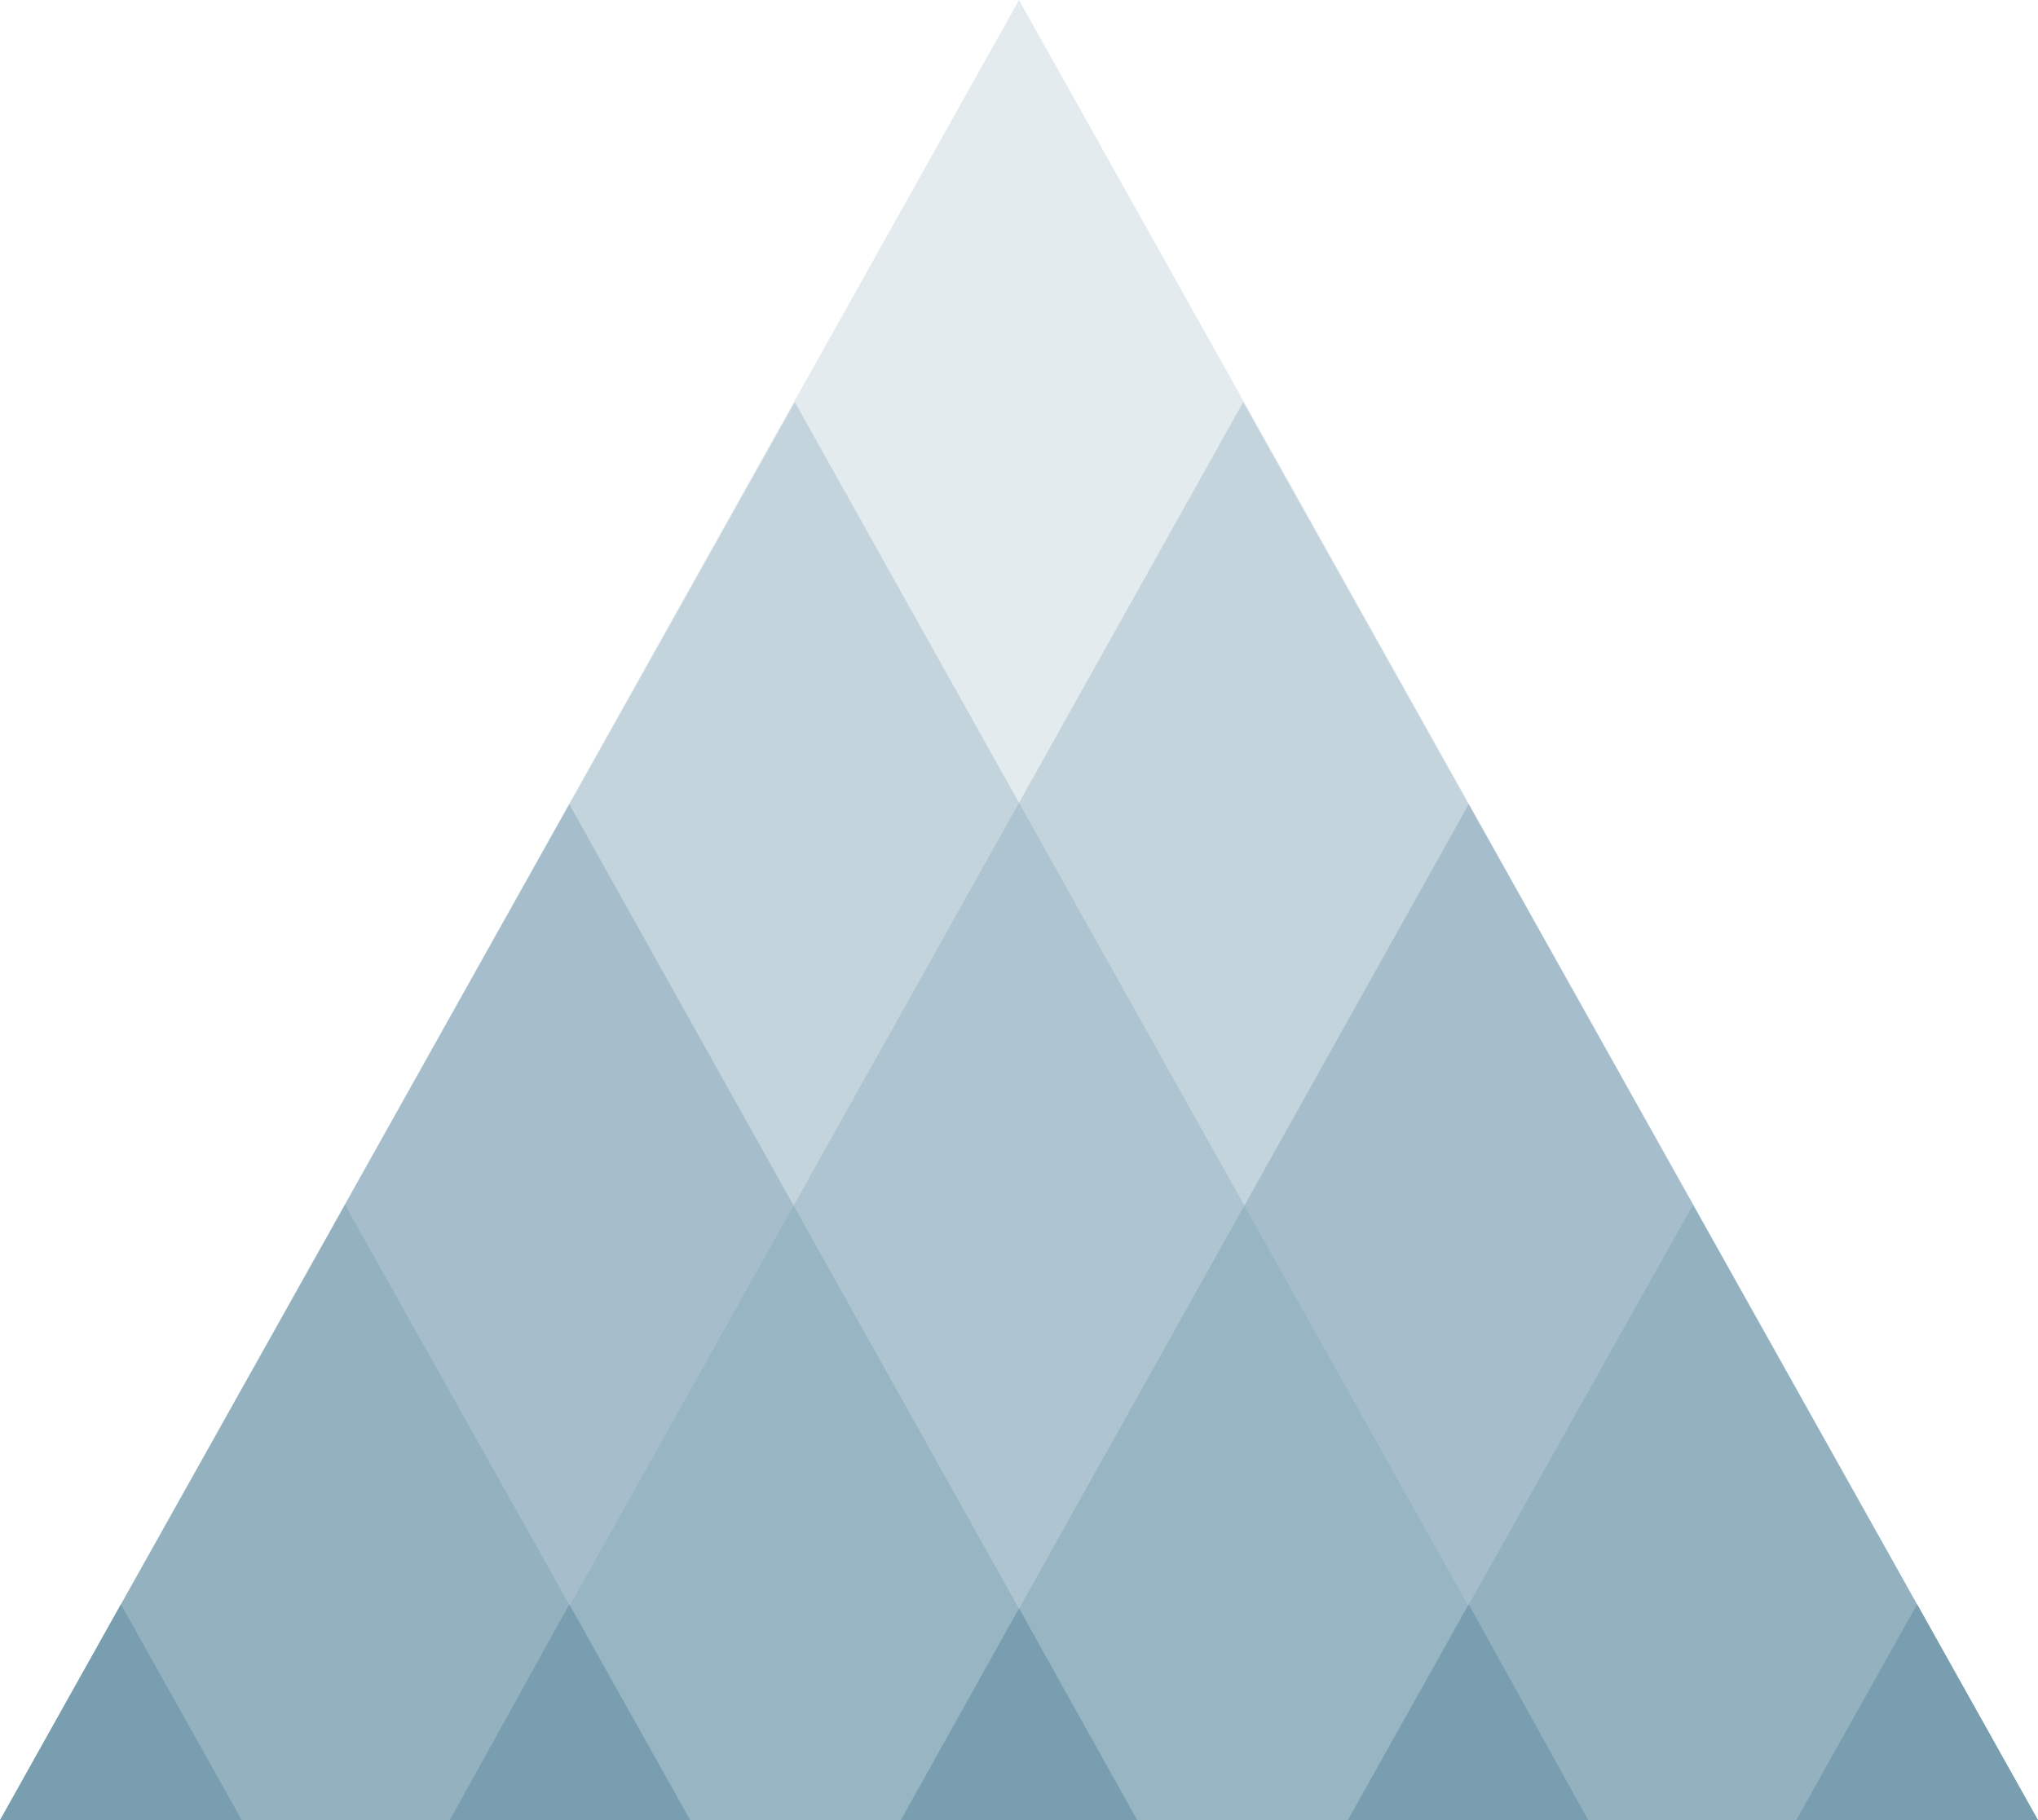 <?xml version="1.0" encoding="UTF-8"?>
<svg xmlns="http://www.w3.org/2000/svg" aria-hidden="true" data-bbox="25 33 150 134" data-type="color" viewBox="25 33 150 134">
  <defs>
    <style>#comp-llfq0ksd__item-ker6vm4a svg [data-color="1"]{fill:#607980}</style>
  </defs>
  <path fill="#799eb0" d="M100 33 25 167h150L100 33z" data-color="1" opacity=".2"></path>
  <path fill="#799eb0" d="M116.5 62.6 58.1 167H175L116.5 62.6z" data-color="1" opacity=".3"></path>
  <path fill="#799eb0" d="M83.5 62.6 25 167h116.9L83.5 62.6z" data-color="1" opacity=".3"></path>
  <path fill="#799eb0" d="M133.1 92.2 91.3 167H175l-41.9-74.8z" data-color="1" opacity=".4"></path>
  <path fill="#799eb0" d="M149.6 121.7 124.2 167H175l-25.4-45.3zM66.9 92.2 25 167h83.7L66.9 92.2z" data-color="1" opacity=".4"></path>
  <path fill="#799eb0" d="M50.4 121.7 25 167h50.8l-25.4-45.3z" data-color="1" opacity=".4"></path>
  <path fill="#799eb0" d="m166.1 151.1-8.9 15.9H175l-8.9-15.9zM33.9 151.1 25 167h17.8l-8.9-15.9zM124.2 167h17.7l-8.8-15.9-8.9 15.9zM91.3 167h17.4l-8.7-15.6-8.7 15.6zM58.1 167h17.7l-8.9-15.9-8.8 15.9z" data-color="1"></path>
</svg>
